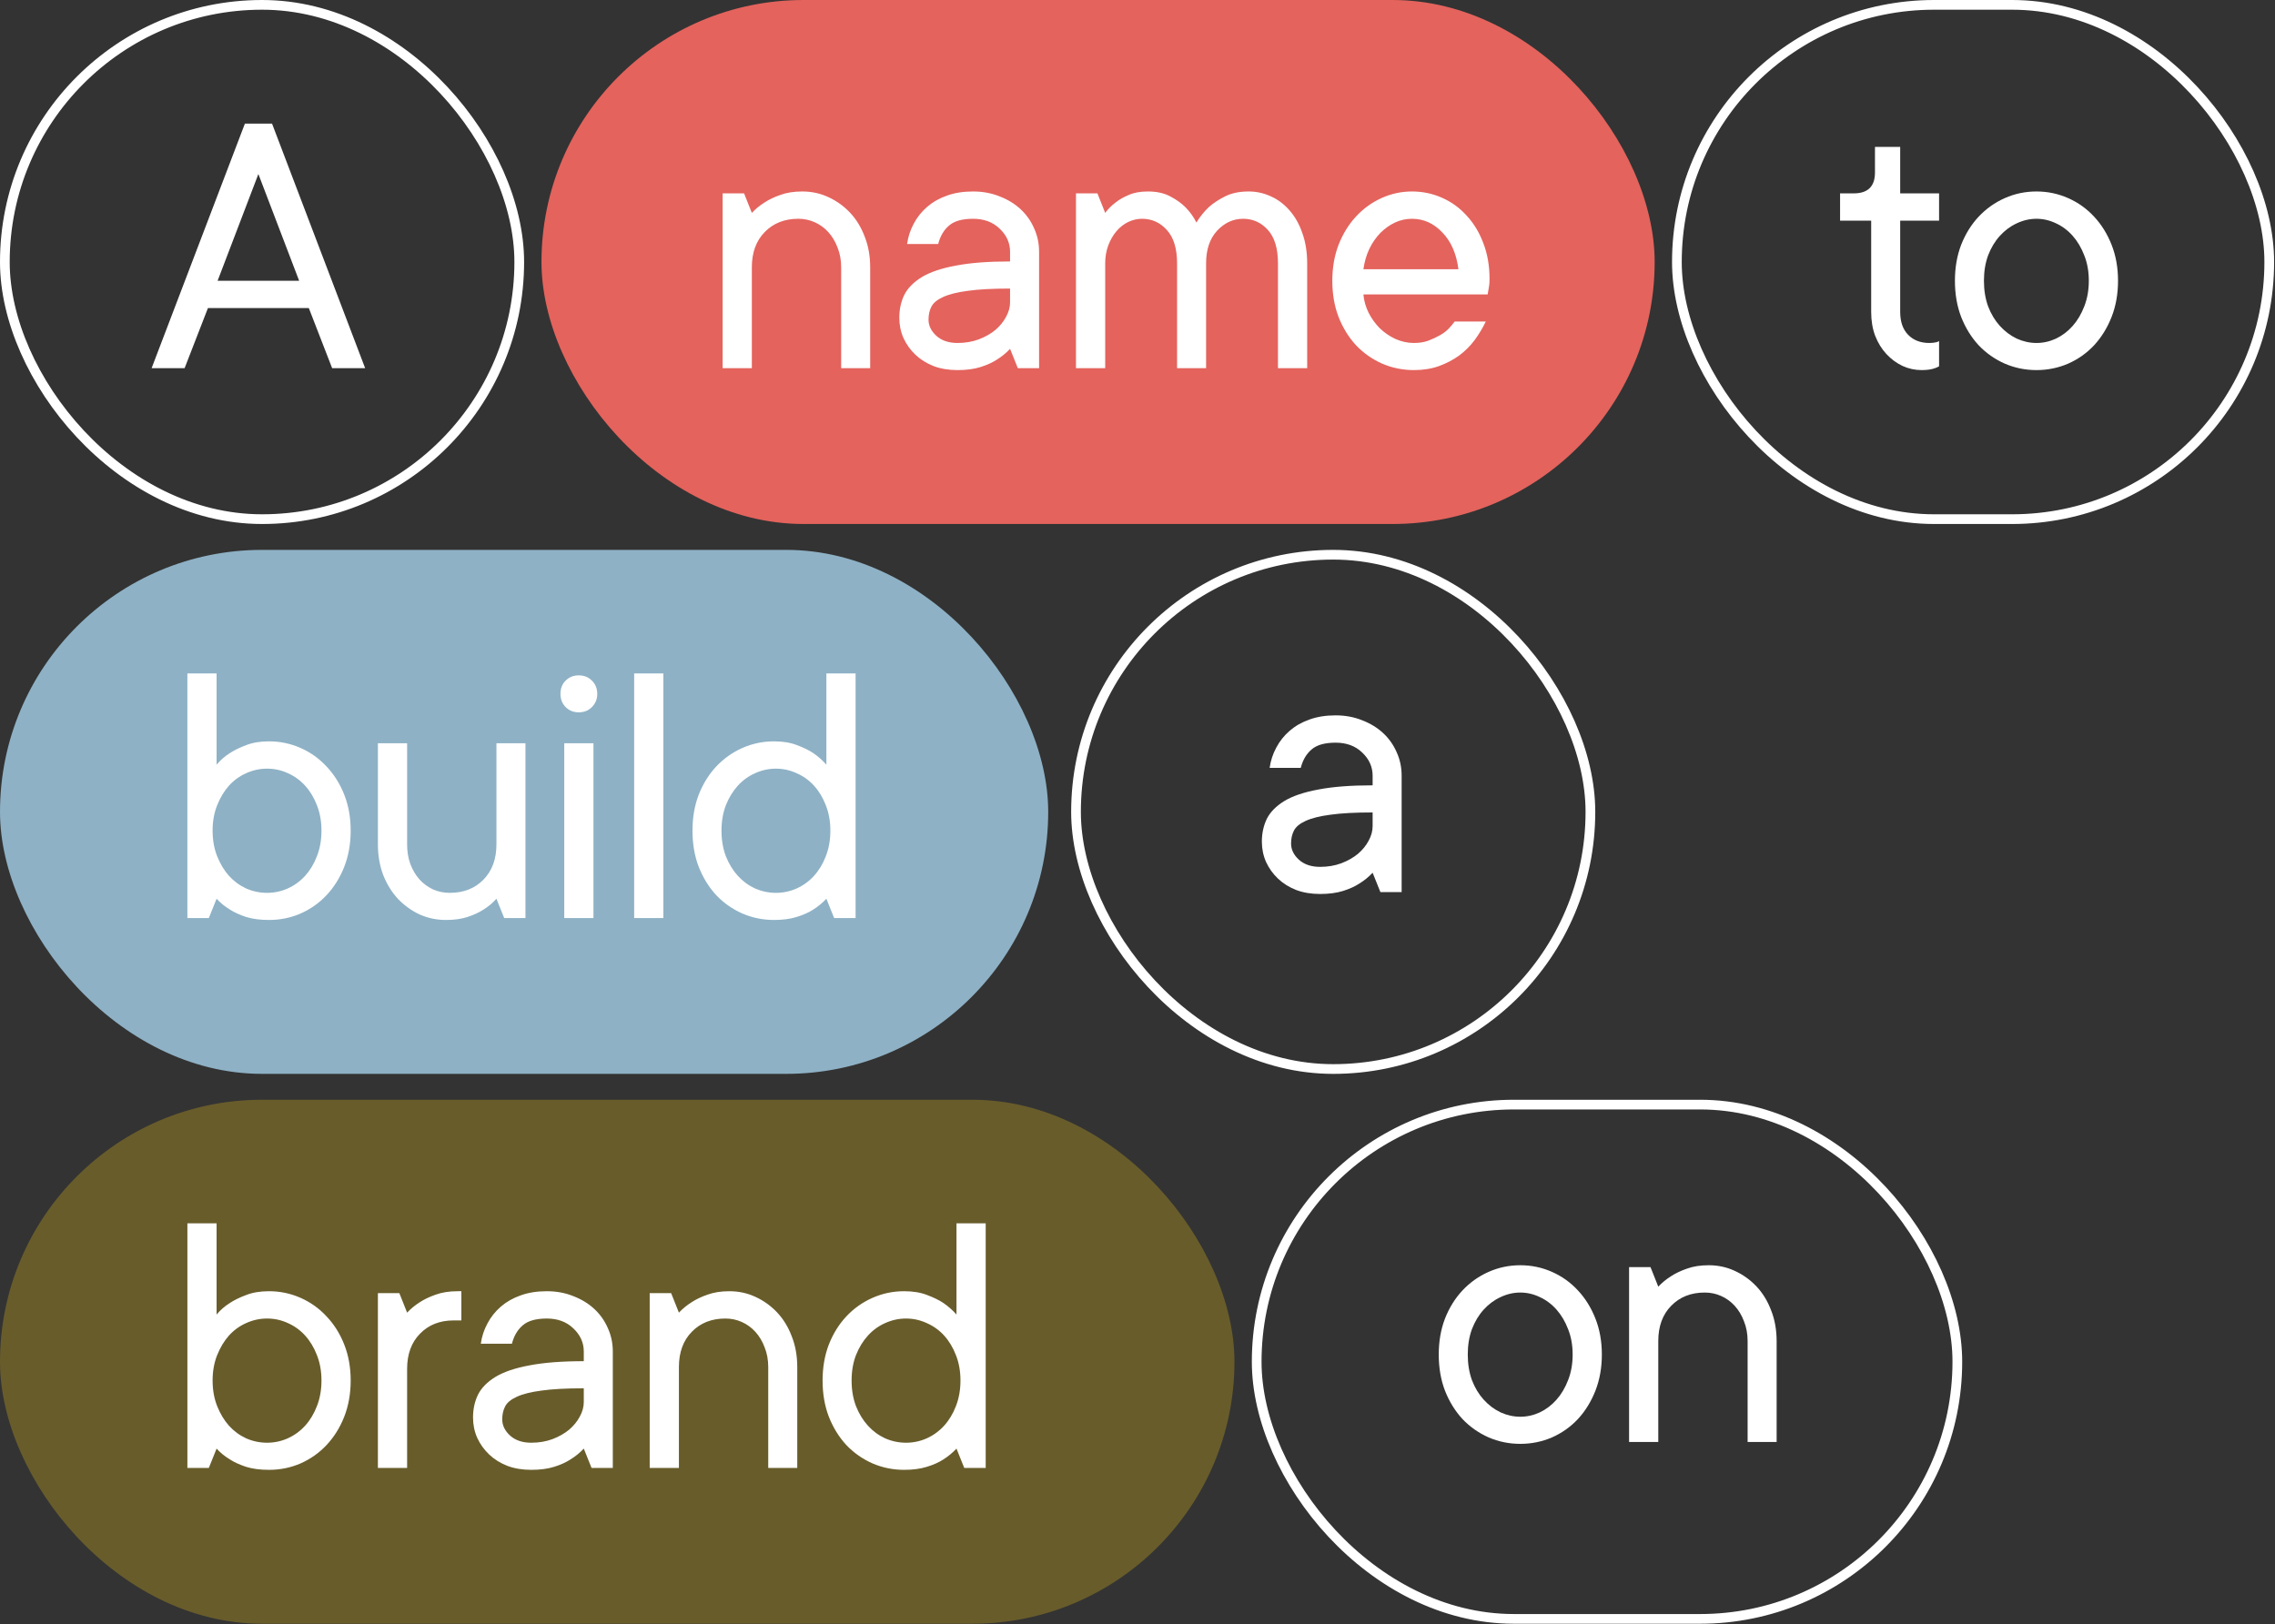 <svg width="703" height="502" viewBox="0 0 703 502" fill="none" xmlns="http://www.w3.org/2000/svg">
<rect x="0" y="0" width="703" height="502" fill="#333333" stroke="none"/>
<rect x="167.323" width="343.985" height="161.954" rx="80.977" fill="#E4635D"/>
<rect x="1.5" y="1.5" width="158.954" height="158.954" rx="79.477" stroke="white" stroke-width="3"/>
<path d="M95.43 95.222H64.252L57.044 113.8H46.846L75.68 38.199H84.061L112.836 113.8H102.639L95.43 95.222ZM67.241 86.783H92.441L79.841 53.788L67.241 86.783Z" fill="white"/>
<path d="M247.917 59.18C250.808 59.18 253.504 59.766 256.004 60.938C258.544 62.11 260.771 63.712 262.685 65.743C264.6 67.775 266.104 70.237 267.198 73.128C268.331 75.98 268.898 79.145 268.898 82.622V113.8H259.931V82.622C259.931 80.395 259.56 78.363 258.817 76.527C258.114 74.651 257.157 73.05 255.946 71.721C254.734 70.393 253.328 69.377 251.726 68.674C250.163 67.971 248.483 67.619 246.686 67.619C242.427 67.619 238.97 68.986 236.313 71.721C233.656 74.417 232.328 78.051 232.328 82.622V113.8H223.302V59.766H229.925L232.328 65.802C233.461 64.591 234.77 63.516 236.254 62.579C237.622 61.68 239.263 60.899 241.177 60.234C243.092 59.531 245.338 59.18 247.917 59.18ZM300.695 59.18C303.664 59.18 306.399 59.688 308.899 60.703C311.439 61.68 313.607 63.008 315.405 64.689C317.202 66.369 318.589 68.342 319.566 70.608C320.581 72.835 321.089 75.238 321.089 77.816V113.8H314.525L312.123 107.822C310.911 109.112 309.544 110.225 308.02 111.163C306.653 112.061 304.973 112.823 302.98 113.448C300.988 114.074 298.624 114.386 295.889 114.386C293.154 114.386 290.693 113.976 288.505 113.155C286.317 112.296 284.441 111.124 282.878 109.639C281.316 108.154 280.085 106.435 279.186 104.482C278.327 102.528 277.897 100.438 277.897 98.211C277.897 95.632 278.405 93.288 279.421 91.178C280.476 89.069 282.273 87.232 284.812 85.669C287.391 84.106 290.907 82.915 295.361 82.094C299.815 81.235 305.403 80.805 312.123 80.805V77.816C312.123 75.081 311.048 72.698 308.899 70.666C306.79 68.635 304.055 67.619 300.695 67.619C297.335 67.619 294.854 68.322 293.252 69.729C291.65 71.096 290.536 72.991 289.911 75.413H280.3C280.612 73.186 281.296 71.096 282.351 69.143C283.406 67.15 284.793 65.411 286.512 63.927C288.231 62.442 290.263 61.289 292.607 60.469C294.951 59.609 297.647 59.18 300.695 59.18ZM295.889 106.006C298.272 106.006 300.46 105.634 302.453 104.892C304.484 104.111 306.203 103.134 307.61 101.962C309.017 100.751 310.111 99.403 310.892 97.918C311.712 96.433 312.123 94.929 312.123 93.405V89.186C306.692 89.186 302.336 89.42 299.054 89.889C295.772 90.319 293.213 90.963 291.376 91.823C289.579 92.643 288.387 93.64 287.801 94.812C287.215 95.945 286.922 97.273 286.922 98.797C286.922 100.633 287.723 102.294 289.325 103.778C290.966 105.263 293.154 106.006 295.889 106.006ZM385.881 59.18C388.265 59.18 390.55 59.688 392.738 60.703C394.926 61.68 396.86 63.145 398.54 65.099C400.22 67.013 401.529 69.358 402.467 72.132C403.443 74.866 403.932 77.953 403.932 81.391V113.8H394.907V81.391C394.907 76.82 393.871 73.382 391.8 71.077C389.73 68.771 387.171 67.619 384.123 67.619C381.076 67.619 378.399 68.85 376.094 71.311C373.828 73.772 372.695 77.132 372.695 81.391V113.8H363.728V81.391C363.728 76.82 362.673 73.382 360.564 71.077C358.493 68.771 355.934 67.619 352.886 67.619C351.441 67.619 350.015 67.951 348.608 68.615C347.241 69.279 346.03 70.237 344.975 71.487C343.92 72.737 343.08 74.202 342.455 75.882C341.829 77.562 341.517 79.399 341.517 81.391V113.8H332.492V59.766H339.114L341.517 65.802C342.415 64.591 343.49 63.516 344.74 62.579C345.873 61.68 347.241 60.899 348.843 60.234C350.444 59.531 352.398 59.18 354.703 59.18C357.438 59.18 359.743 59.688 361.619 60.703C363.494 61.68 365.037 62.774 366.248 63.985C367.694 65.431 368.847 67.033 369.706 68.791C370.761 67.033 372.05 65.431 373.574 63.985C374.942 62.774 376.602 61.68 378.556 60.703C380.548 59.688 382.99 59.18 385.881 59.18ZM459.113 99.383C458.214 101.298 457.081 103.192 455.713 105.068C454.346 106.904 452.744 108.506 450.908 109.873C449.071 111.202 446.981 112.296 444.637 113.155C442.332 113.976 439.753 114.386 436.901 114.386C433.463 114.386 430.2 113.722 427.114 112.394C424.027 111.026 421.331 109.131 419.026 106.709C416.76 104.247 414.963 101.337 413.635 97.977C412.345 94.617 411.701 90.885 411.701 86.783C411.701 82.719 412.345 79.008 413.635 75.648C414.963 72.288 416.741 69.397 418.968 66.974C421.234 64.513 423.871 62.598 426.879 61.231C429.888 59.863 433.033 59.18 436.315 59.18C439.597 59.18 442.683 59.824 445.575 61.114C448.505 62.403 451.044 64.239 453.193 66.623C455.381 68.967 457.1 71.799 458.351 75.12C459.64 78.441 460.285 82.133 460.285 86.197C460.285 86.978 460.246 87.662 460.167 88.248C460.089 88.795 460.011 89.264 459.933 89.654C459.855 90.123 459.777 90.573 459.699 91.002H421.312C421.468 92.917 421.996 94.792 422.894 96.629C423.832 98.465 424.985 100.067 426.352 101.434C427.759 102.802 429.38 103.915 431.216 104.775C433.092 105.595 434.987 106.006 436.901 106.006C438.581 106.006 440.066 105.771 441.355 105.302C442.683 104.794 443.895 104.228 444.989 103.603C446.083 102.978 446.981 102.294 447.684 101.551C448.427 100.77 449.032 100.047 449.501 99.383H459.113ZM436.315 67.619C434.479 67.619 432.72 68.01 431.04 68.791C429.399 69.572 427.895 70.647 426.528 72.014C425.199 73.382 424.066 75.023 423.129 76.937C422.23 78.852 421.624 80.942 421.312 83.208H450.673C450.048 78.402 448.388 74.612 445.692 71.838C443.035 69.025 439.909 67.619 436.315 67.619Z" fill="white"/>
<rect x="518.177" y="1.5" width="183.046" height="158.954" rx="79.477" stroke="white" stroke-width="3"/>
<path d="M579.386 45.407H587.181V59.766H599.195V68.205H587.181V96.394C587.181 99.442 588.001 101.805 589.642 103.485C591.283 105.165 593.471 106.006 596.206 106.006C596.987 106.006 597.71 105.927 598.374 105.771C598.687 105.693 598.96 105.576 599.195 105.419V113.214C598.804 113.448 598.374 113.644 597.906 113.8C596.851 114.191 595.483 114.386 593.803 114.386C591.732 114.386 589.759 113.956 587.884 113.097C586.009 112.198 584.348 110.967 582.903 109.405C581.457 107.842 580.304 105.966 579.445 103.778C578.624 101.591 578.214 99.129 578.214 96.394V68.205H568.603V59.766H572.822C577.237 59.766 579.425 57.578 579.386 53.202V45.407ZM613.059 86.783C613.059 89.674 613.488 92.311 614.348 94.695C615.247 97.039 616.458 99.051 617.982 100.731C619.505 102.411 621.244 103.72 623.197 104.658C625.19 105.556 627.222 106.006 629.292 106.006C631.363 106.006 633.375 105.556 635.329 104.658C637.282 103.72 639.001 102.411 640.486 100.731C641.971 99.051 643.162 97.039 644.061 94.695C644.999 92.311 645.468 89.674 645.468 86.783C645.468 83.892 644.999 81.274 644.061 78.93C643.162 76.585 641.971 74.573 640.486 72.893C639.001 71.213 637.282 69.924 635.329 69.025C633.375 68.088 631.363 67.619 629.292 67.619C627.222 67.619 625.19 68.088 623.197 69.025C621.244 69.924 619.505 71.213 617.982 72.893C616.458 74.573 615.247 76.585 614.348 78.93C613.488 81.274 613.059 83.892 613.059 86.783ZM654.493 86.783C654.493 90.846 653.829 94.577 652.5 97.977C651.172 101.337 649.375 104.247 647.108 106.709C644.842 109.131 642.166 111.026 639.08 112.394C635.993 113.722 632.731 114.386 629.292 114.386C625.854 114.386 622.592 113.722 619.505 112.394C616.419 111.026 613.723 109.131 611.418 106.709C609.152 104.247 607.354 101.337 606.026 97.977C604.737 94.617 604.092 90.885 604.092 86.783C604.092 82.719 604.737 79.008 606.026 75.648C607.354 72.288 609.152 69.397 611.418 66.974C613.723 64.513 616.419 62.598 619.505 61.231C622.592 59.863 625.854 59.18 629.292 59.18C632.731 59.18 635.993 59.863 639.08 61.231C642.166 62.598 644.842 64.513 647.108 66.974C649.375 69.397 651.172 72.288 652.5 75.648C653.829 79.008 654.493 82.719 654.493 86.783Z" fill="white"/>
<rect y="169.954" width="323.908" height="161.954" rx="80.977" fill="#8EB1C5"/>
<path d="M65.698 256.737C65.698 259.628 66.167 262.265 67.105 264.648C68.042 266.993 69.254 269.005 70.738 270.685C72.262 272.365 74.04 273.674 76.071 274.611C78.142 275.51 80.291 275.959 82.518 275.959C84.745 275.959 86.874 275.51 88.906 274.611C90.977 273.674 92.774 272.365 94.298 270.685C95.821 269.005 97.033 266.993 97.931 264.648C98.869 262.265 99.338 259.628 99.338 256.737C99.338 253.846 98.869 251.228 97.931 248.884C97.033 246.539 95.821 244.527 94.298 242.847C92.774 241.167 90.996 239.878 88.965 238.979C86.933 238.042 84.784 237.573 82.518 237.573C80.291 237.573 78.142 238.042 76.071 238.979C74.04 239.878 72.262 241.167 70.738 242.847C69.254 244.527 68.042 246.539 67.105 248.884C66.167 251.228 65.698 253.846 65.698 256.737ZM64.526 283.754H57.904V208.153H66.929V236.342C68.062 234.975 69.429 233.783 71.031 232.767C72.399 231.868 74.079 231.048 76.071 230.306C78.064 229.524 80.408 229.133 83.104 229.133C86.542 229.133 89.805 229.817 92.891 231.185C95.978 232.552 98.654 234.467 100.92 236.928C103.225 239.35 105.042 242.242 106.37 245.602C107.699 248.962 108.363 252.673 108.363 256.737C108.363 260.8 107.699 264.531 106.37 267.93C105.042 271.29 103.225 274.201 100.92 276.663C98.654 279.085 95.978 280.98 92.891 282.347C89.844 283.676 86.581 284.34 83.104 284.34C80.369 284.34 78.005 284.027 76.013 283.402C74.02 282.738 72.36 281.976 71.031 281.117C69.429 280.14 68.062 279.026 66.929 277.776L64.526 283.754ZM137.816 284.34C134.925 284.34 132.209 283.773 129.67 282.64C127.169 281.468 124.942 279.866 122.989 277.835C121.074 275.764 119.55 273.303 118.417 270.45C117.323 267.559 116.776 264.395 116.776 260.956V229.72H125.802V260.956C125.802 263.183 126.134 265.215 126.798 267.051C127.501 268.888 128.439 270.47 129.611 271.798C130.822 273.127 132.229 274.162 133.831 274.904C135.433 275.608 137.152 275.959 138.988 275.959C143.247 275.959 146.704 274.611 149.361 271.916C152.057 269.181 153.405 265.528 153.405 260.956V229.72H162.372V283.754H155.808L153.405 277.776C152.272 279.065 150.943 280.179 149.42 281.117C148.052 282.015 146.411 282.777 144.497 283.402C142.621 284.027 140.394 284.34 137.816 284.34ZM183.385 283.754H174.36V229.72H183.385V283.754ZM173.188 214.482C173.188 212.802 173.715 211.435 174.77 210.38C175.864 209.286 177.212 208.739 178.814 208.739C180.494 208.739 181.861 209.286 182.916 210.38C184.01 211.435 184.557 212.802 184.557 214.482C184.557 216.084 184.01 217.432 182.916 218.526C181.861 219.62 180.494 220.167 178.814 220.167C177.212 220.167 175.864 219.62 174.77 218.526C173.715 217.432 173.188 216.084 173.188 214.482ZM204.985 283.754H195.96V208.153H204.985V283.754ZM256.591 256.737C256.591 253.846 256.122 251.228 255.184 248.884C254.285 246.539 253.074 244.527 251.55 242.847C250.027 241.167 248.23 239.878 246.159 238.979C244.127 238.042 241.998 237.573 239.771 237.573C237.544 237.573 235.395 238.042 233.324 238.979C231.292 239.878 229.515 241.167 227.991 242.847C226.467 244.527 225.237 246.539 224.299 248.884C223.4 251.228 222.951 253.846 222.951 256.737C222.951 259.628 223.4 262.265 224.299 264.648C225.237 266.993 226.467 269.005 227.991 270.685C229.515 272.365 231.292 273.674 233.324 274.611C235.395 275.51 237.544 275.959 239.771 275.959C241.998 275.959 244.127 275.51 246.159 274.611C248.23 273.674 250.027 272.365 251.55 270.685C253.074 269.005 254.285 266.993 255.184 264.648C256.122 262.265 256.591 259.628 256.591 256.737ZM255.36 277.776C254.149 279.065 252.801 280.179 251.316 281.117C249.949 282.015 248.249 282.777 246.217 283.402C244.225 284.027 241.881 284.34 239.185 284.34C235.747 284.34 232.484 283.676 229.398 282.347C226.311 280.98 223.615 279.085 221.31 276.663C219.044 274.201 217.247 271.29 215.918 267.93C214.629 264.57 213.984 260.839 213.984 256.737C213.984 252.673 214.629 248.962 215.918 245.602C217.247 242.242 219.044 239.35 221.31 236.928C223.615 234.467 226.311 232.552 229.398 231.185C232.484 229.817 235.747 229.133 239.185 229.133C241.92 229.133 244.283 229.524 246.276 230.306C248.269 231.048 249.949 231.868 251.316 232.767C252.84 233.822 254.188 235.014 255.36 236.342V208.153H264.385V283.754H257.763L255.36 277.776Z" fill="white"/>
<rect x="332.5" y="171.454" width="158.954" height="158.954" rx="79.477" stroke="white" stroke-width="3"/>
<path d="M412.728 221.103C415.697 221.103 418.432 221.611 420.933 222.626C423.472 223.603 425.641 224.932 427.438 226.612C429.235 228.292 430.622 230.265 431.599 232.531C432.615 234.758 433.123 237.161 433.123 239.739V275.723H426.559L424.156 269.745C422.945 271.035 421.577 272.148 420.054 273.086C418.686 273.985 417.006 274.746 415.013 275.372C413.021 275.997 410.657 276.309 407.922 276.309C405.187 276.309 402.726 275.899 400.538 275.078C398.35 274.219 396.475 273.047 394.912 271.562C393.349 270.077 392.118 268.358 391.22 266.405C390.36 264.451 389.93 262.361 389.93 260.134C389.93 257.555 390.438 255.211 391.454 253.101C392.509 250.992 394.306 249.155 396.846 247.592C399.424 246.03 402.941 244.838 407.395 244.018C411.849 243.158 417.436 242.728 424.156 242.728V239.739C424.156 237.004 423.082 234.621 420.933 232.589C418.823 230.558 416.088 229.542 412.728 229.542C409.368 229.542 406.887 230.245 405.285 231.652C403.683 233.019 402.57 234.914 401.944 237.336H392.333C392.646 235.109 393.329 233.019 394.384 231.066C395.439 229.073 396.826 227.334 398.545 225.85C400.264 224.365 402.296 223.213 404.64 222.392C406.985 221.533 409.68 221.103 412.728 221.103ZM407.922 267.929C410.306 267.929 412.493 267.557 414.486 266.815C416.518 266.034 418.237 265.057 419.643 263.885C421.05 262.674 422.144 261.326 422.925 259.841C423.746 258.356 424.156 256.852 424.156 255.328V251.109C418.725 251.109 414.369 251.343 411.087 251.812C407.805 252.242 405.246 252.886 403.41 253.746C401.612 254.567 400.421 255.563 399.835 256.735C399.249 257.868 398.956 259.196 398.956 260.72C398.956 262.556 399.756 264.217 401.358 265.702C402.999 267.186 405.187 267.929 407.922 267.929Z" fill="white"/>
<rect y="339.908" width="381.462" height="161.954" rx="80.977" fill="#685C2B"/>
<path d="M65.698 426.691C65.698 429.582 66.167 432.219 67.105 434.602C68.043 436.947 69.254 438.959 70.738 440.639C72.262 442.319 74.04 443.628 76.072 444.565C78.142 445.464 80.291 445.913 82.518 445.913C84.745 445.913 86.874 445.464 88.906 444.565C90.977 443.628 92.774 442.319 94.298 440.639C95.822 438.959 97.033 436.947 97.931 434.602C98.869 432.219 99.338 429.582 99.338 426.691C99.338 423.799 98.869 421.182 97.931 418.837C97.033 416.493 95.822 414.481 94.298 412.801C92.774 411.121 90.996 409.832 88.965 408.933C86.933 407.995 84.784 407.527 82.518 407.527C80.291 407.527 78.142 407.995 76.072 408.933C74.04 409.832 72.262 411.121 70.738 412.801C69.254 414.481 68.043 416.493 67.105 418.837C66.167 421.182 65.698 423.799 65.698 426.691ZM64.526 453.708H57.904V378.107H66.929V406.296C68.062 404.928 69.43 403.737 71.031 402.721C72.399 401.822 74.079 401.002 76.072 400.259C78.064 399.478 80.408 399.087 83.104 399.087C86.542 399.087 89.805 399.771 92.891 401.139C95.978 402.506 98.654 404.42 100.92 406.882C103.225 409.304 105.042 412.195 106.371 415.556C107.699 418.916 108.363 422.627 108.363 426.691C108.363 430.754 107.699 434.485 106.371 437.884C105.042 441.244 103.225 444.155 100.92 446.616C98.654 449.039 95.978 450.934 92.891 452.301C89.844 453.63 86.582 454.294 83.104 454.294C80.369 454.294 78.005 453.981 76.013 453.356C74.02 452.692 72.36 451.93 71.031 451.071C69.43 450.094 68.062 448.98 66.929 447.73L64.526 453.708ZM142.563 408.113H140.16C135.902 408.113 132.444 409.48 129.787 412.215C127.13 414.911 125.802 418.544 125.802 423.116V453.708H116.777V399.673H123.399L125.802 405.71C126.935 404.499 128.244 403.424 129.728 402.486C131.096 401.588 132.737 400.806 134.651 400.142C136.566 399.439 138.812 399.087 141.391 399.087H142.563V408.113ZM168.968 399.087C171.938 399.087 174.673 399.595 177.173 400.611C179.713 401.588 181.881 402.916 183.678 404.596C185.476 406.276 186.863 408.249 187.839 410.515C188.855 412.742 189.363 415.145 189.363 417.724V453.708H182.799L180.397 447.73C179.185 449.019 177.818 450.133 176.294 451.071C174.927 451.969 173.247 452.731 171.254 453.356C169.261 453.981 166.898 454.294 164.163 454.294C161.428 454.294 158.966 453.884 156.778 453.063C154.591 452.204 152.715 451.031 151.152 449.547C149.59 448.062 148.359 446.343 147.46 444.389C146.601 442.436 146.171 440.346 146.171 438.119C146.171 435.54 146.679 433.196 147.695 431.086C148.749 428.976 150.547 427.14 153.086 425.577C155.665 424.014 159.181 422.823 163.635 422.002C168.089 421.143 173.676 420.713 180.397 420.713V417.724C180.397 414.989 179.322 412.606 177.173 410.574C175.063 408.542 172.328 407.527 168.968 407.527C165.608 407.527 163.127 408.23 161.526 409.636C159.924 411.004 158.81 412.899 158.185 415.321H148.574C148.886 413.094 149.57 411.004 150.625 409.05C151.68 407.058 153.067 405.319 154.786 403.834C156.505 402.35 158.537 401.197 160.881 400.377C163.225 399.517 165.921 399.087 168.968 399.087ZM164.163 445.913C166.546 445.913 168.734 445.542 170.727 444.8C172.758 444.018 174.477 443.042 175.884 441.869C177.29 440.658 178.384 439.31 179.166 437.826C179.986 436.341 180.397 434.837 180.397 433.313V429.093C174.966 429.093 170.609 429.328 167.327 429.797C164.046 430.226 161.486 430.871 159.65 431.731C157.853 432.551 156.661 433.547 156.075 434.72C155.489 435.853 155.196 437.181 155.196 438.705C155.196 440.541 155.997 442.202 157.599 443.686C159.24 445.171 161.428 445.913 164.163 445.913ZM225.38 399.087C228.271 399.087 230.967 399.673 233.467 400.846C236.007 402.018 238.234 403.62 240.148 405.651C242.063 407.683 243.567 410.144 244.661 413.035C245.794 415.888 246.361 419.052 246.361 422.53V453.708H237.394V422.53C237.394 420.303 237.023 418.271 236.28 416.435C235.577 414.559 234.62 412.957 233.409 411.629C232.198 410.301 230.791 409.285 229.189 408.581C227.626 407.878 225.946 407.527 224.149 407.527C219.89 407.527 216.433 408.894 213.776 411.629C211.119 414.325 209.791 417.958 209.791 422.53V453.708H200.765V399.673H207.388L209.791 405.71C210.924 404.499 212.233 403.424 213.717 402.486C215.085 401.588 216.726 400.806 218.64 400.142C220.555 399.439 222.801 399.087 225.38 399.087ZM296.794 426.691C296.794 423.799 296.325 421.182 295.388 418.837C294.489 416.493 293.278 414.481 291.754 412.801C290.23 411.121 288.433 409.832 286.362 408.933C284.331 407.995 282.201 407.527 279.974 407.527C277.747 407.527 275.599 407.995 273.528 408.933C271.496 409.832 269.718 411.121 268.195 412.801C266.671 414.481 265.44 416.493 264.503 418.837C263.604 421.182 263.155 423.799 263.155 426.691C263.155 429.582 263.604 432.219 264.503 434.602C265.44 436.947 266.671 438.959 268.195 440.639C269.718 442.319 271.496 443.628 273.528 444.565C275.599 445.464 277.747 445.913 279.974 445.913C282.201 445.913 284.331 445.464 286.362 444.565C288.433 443.628 290.23 442.319 291.754 440.639C293.278 438.959 294.489 436.947 295.388 434.602C296.325 432.219 296.794 429.582 296.794 426.691ZM295.564 447.73C294.352 449.019 293.004 450.133 291.52 451.071C290.152 451.969 288.453 452.731 286.421 453.356C284.428 453.981 282.084 454.294 279.388 454.294C275.95 454.294 272.688 453.63 269.601 452.301C266.515 450.934 263.819 449.039 261.514 446.616C259.248 444.155 257.45 441.244 256.122 437.884C254.833 434.524 254.188 430.793 254.188 426.691C254.188 422.627 254.833 418.916 256.122 415.556C257.45 412.195 259.248 409.304 261.514 406.882C263.819 404.42 266.515 402.506 269.601 401.139C272.688 399.771 275.95 399.087 279.388 399.087C282.123 399.087 284.487 399.478 286.48 400.259C288.472 401.002 290.152 401.822 291.52 402.721C293.044 403.776 294.391 404.967 295.564 406.296V378.107H304.589V453.708H297.966L295.564 447.73Z" fill="white"/>
<rect x="388.331" y="341.408" width="216.508" height="158.954" rx="79.477" stroke="white" stroke-width="3"/>
<path d="M453.556 418.66C453.556 421.551 453.985 424.188 454.845 426.572C455.744 428.916 456.955 430.928 458.479 432.608C460.002 434.288 461.741 435.597 463.694 436.535C465.687 437.433 467.719 437.882 469.789 437.882C471.86 437.882 473.872 437.433 475.826 436.535C477.779 435.597 479.498 434.288 480.983 432.608C482.468 430.928 483.659 428.916 484.558 426.572C485.496 424.188 485.965 421.551 485.965 418.66C485.965 415.769 485.496 413.151 484.558 410.807C483.659 408.462 482.468 406.45 480.983 404.77C479.498 403.09 477.779 401.801 475.826 400.902C473.872 399.965 471.86 399.496 469.789 399.496C467.719 399.496 465.687 399.965 463.694 400.902C461.741 401.801 460.002 403.09 458.479 404.77C456.955 406.45 455.744 408.462 454.845 410.807C453.985 413.151 453.556 415.769 453.556 418.66ZM494.99 418.66C494.99 422.723 494.326 426.454 492.997 429.853C491.669 433.214 489.872 436.124 487.605 438.586C485.339 441.008 482.663 442.903 479.577 444.27C476.49 445.599 473.228 446.263 469.789 446.263C466.351 446.263 463.089 445.599 460.002 444.27C456.916 442.903 454.22 441.008 451.915 438.586C449.649 436.124 447.851 433.214 446.523 429.853C445.234 426.493 444.589 422.762 444.589 418.66C444.589 414.597 445.234 410.885 446.523 407.525C447.851 404.165 449.649 401.273 451.915 398.851C454.22 396.39 456.916 394.475 460.002 393.108C463.089 391.74 466.351 391.057 469.789 391.057C473.228 391.057 476.49 391.74 479.577 393.108C482.663 394.475 485.339 396.39 487.605 398.851C489.872 401.273 491.669 404.165 492.997 407.525C494.326 410.885 494.99 414.597 494.99 418.66ZM528.018 391.057C530.909 391.057 533.605 391.643 536.105 392.815C538.645 393.987 540.872 395.589 542.786 397.62C544.701 399.652 546.205 402.114 547.299 405.005C548.432 407.857 548.998 411.022 548.998 414.499V445.677H540.032V414.499C540.032 412.272 539.661 410.24 538.918 408.404C538.215 406.528 537.258 404.927 536.047 403.598C534.835 402.27 533.429 401.254 531.827 400.551C530.264 399.847 528.584 399.496 526.787 399.496C522.528 399.496 519.07 400.863 516.414 403.598C513.757 406.294 512.428 409.928 512.428 414.499V445.677H503.403V391.643H510.026L512.428 397.679C513.562 396.468 514.87 395.393 516.355 394.456C517.723 393.557 519.363 392.776 521.278 392.111C523.192 391.408 525.439 391.057 528.018 391.057Z" fill="white"/>
</svg>
